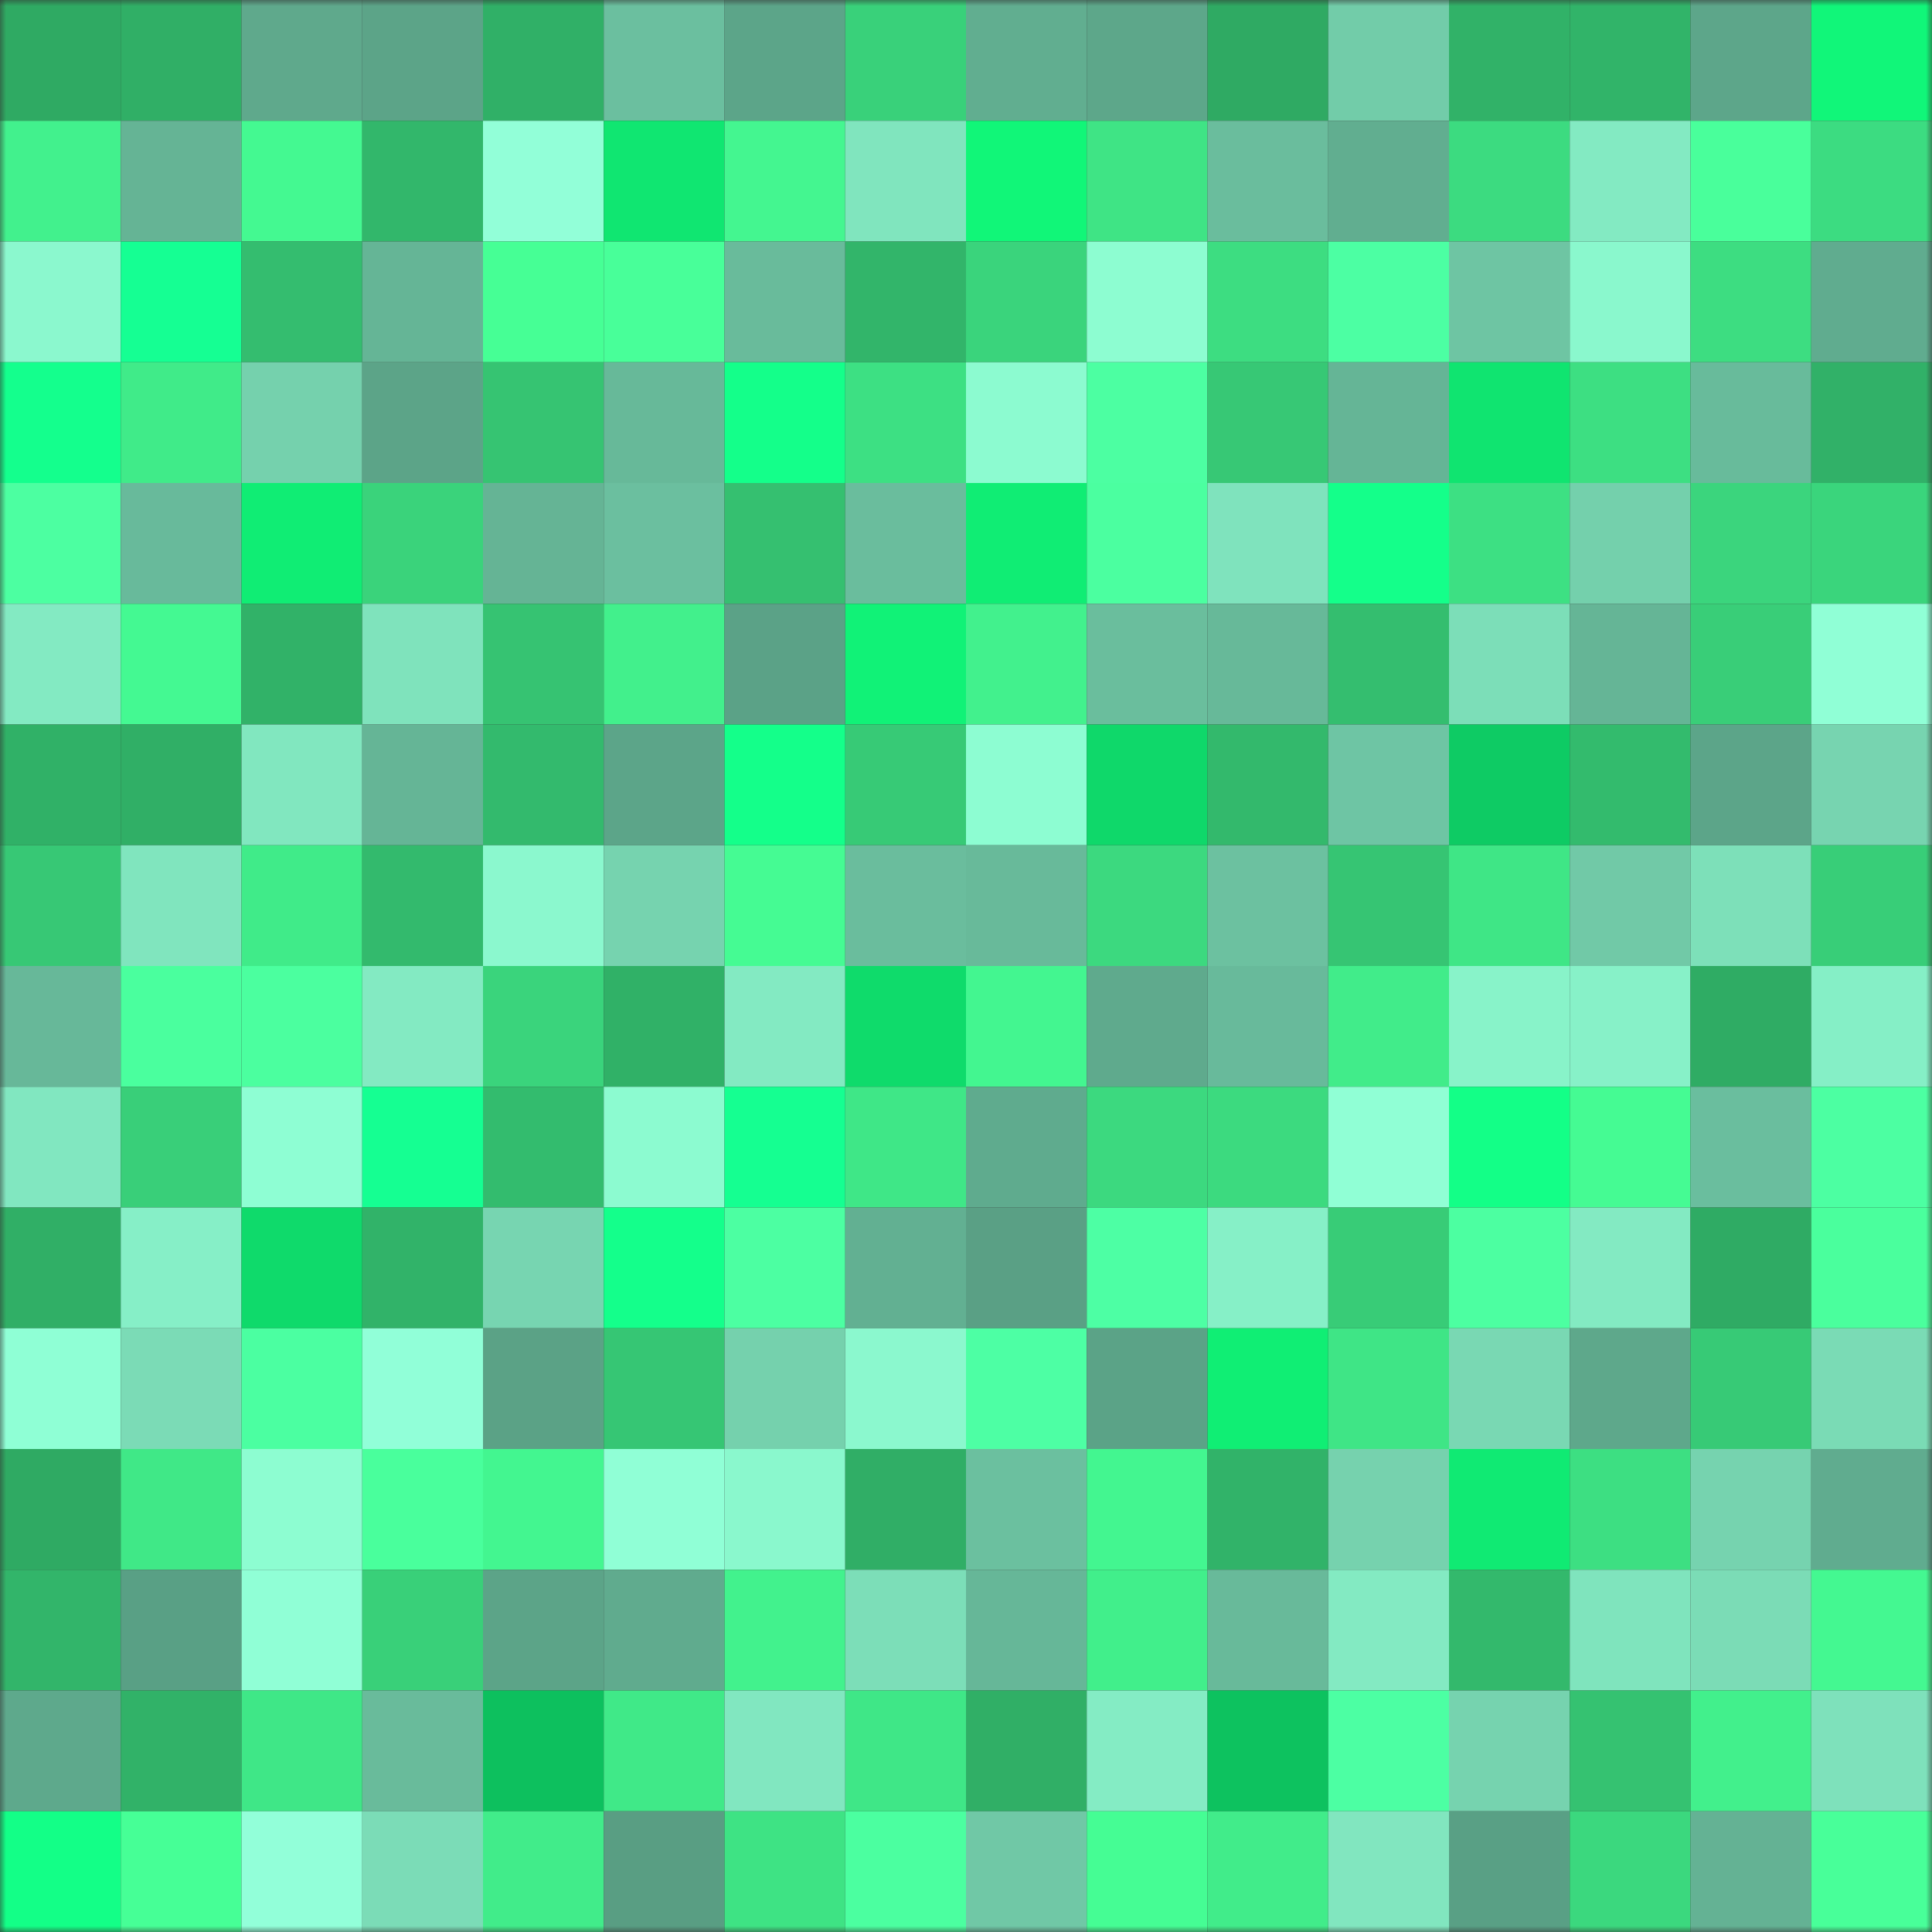 <svg viewBox="0 0 160 160" fill="none" role="img" xmlns="http://www.w3.org/2000/svg" width="240" height="240" name="lens%2Clionk.lens"><rect x="0" y="0" width="160" height="160" fill="#333333" stroke="none"/><mask id="1968035861" mask-type="alpha" maskUnits="userSpaceOnUse" x="0" y="0" width="160" height="160"><rect width="160" height="160" fill="#FFFFFF"></rect></mask><g mask="url(#1968035861)"><rect x="0" y="0" width="10" height="10" fill="#2faa63"></rect><rect x="10" y="0" width="10" height="10" fill="#30af66"></rect><rect x="20" y="0" width="10" height="10" fill="#5fa98c"></rect><rect x="30" y="0" width="10" height="10" fill="#5ca488"></rect><rect x="40" y="0" width="10" height="10" fill="#30b067"></rect><rect x="50" y="0" width="10" height="10" fill="#6bbf9f"></rect><rect x="60" y="0" width="10" height="10" fill="#5ca589"></rect><rect x="70" y="0" width="10" height="10" fill="#39d17a"></rect><rect x="80" y="0" width="10" height="10" fill="#61ae90"></rect><rect x="90" y="0" width="10" height="10" fill="#5da78a"></rect><rect x="100" y="0" width="10" height="10" fill="#2faa63"></rect><rect x="110" y="0" width="10" height="10" fill="#72cca9"></rect><rect x="120" y="0" width="10" height="10" fill="#31b268"></rect><rect x="130" y="0" width="10" height="10" fill="#31b469"></rect><rect x="140" y="0" width="10" height="10" fill="#5da68a"></rect><rect x="150" y="0" width="10" height="10" fill="#11f679"></rect><rect x="0" y="10" width="10" height="10" fill="#42f18d"></rect><rect x="10" y="10" width="10" height="10" fill="#65b495"></rect><rect x="20" y="10" width="10" height="10" fill="#44f991"></rect><rect x="30" y="10" width="10" height="10" fill="#32b76b"></rect><rect x="40" y="10" width="10" height="10" fill="#92ffd8"></rect><rect x="50" y="10" width="10" height="10" fill="#10e671"></rect><rect x="60" y="10" width="10" height="10" fill="#44f690"></rect><rect x="70" y="10" width="10" height="10" fill="#80e5be"></rect><rect x="80" y="10" width="10" height="10" fill="#11f678"></rect><rect x="90" y="10" width="10" height="10" fill="#3fe485"></rect><rect x="100" y="10" width="10" height="10" fill="#6abd9d"></rect><rect x="110" y="10" width="10" height="10" fill="#61ae90"></rect><rect x="120" y="10" width="10" height="10" fill="#3cdb80"></rect><rect x="130" y="10" width="10" height="10" fill="#83eac2"></rect><rect x="140" y="10" width="10" height="10" fill="#49ff9b"></rect><rect x="150" y="10" width="10" height="10" fill="#3cdc81"></rect><rect x="0" y="20" width="10" height="10" fill="#8bf8ce"></rect><rect x="10" y="20" width="10" height="10" fill="#15ff93"></rect><rect x="20" y="20" width="10" height="10" fill="#34bd6f"></rect><rect x="30" y="20" width="10" height="10" fill="#65b596"></rect><rect x="40" y="20" width="10" height="10" fill="#46ff95"></rect><rect x="50" y="20" width="10" height="10" fill="#48ff99"></rect><rect x="60" y="20" width="10" height="10" fill="#69bb9b"></rect><rect x="70" y="20" width="10" height="10" fill="#32b56a"></rect><rect x="80" y="20" width="10" height="10" fill="#3ad47c"></rect><rect x="90" y="20" width="10" height="10" fill="#8dfdd1"></rect><rect x="100" y="20" width="10" height="10" fill="#3ddd81"></rect><rect x="110" y="20" width="10" height="10" fill="#4cffa3"></rect><rect x="120" y="20" width="10" height="10" fill="#6ec5a3"></rect><rect x="130" y="20" width="10" height="10" fill="#8af8cd"></rect><rect x="140" y="20" width="10" height="10" fill="#3ddd81"></rect><rect x="150" y="20" width="10" height="10" fill="#60ac8f"></rect><rect x="0" y="30" width="10" height="10" fill="#14ff8d"></rect><rect x="10" y="30" width="10" height="10" fill="#40eb89"></rect><rect x="20" y="30" width="10" height="10" fill="#75d1ad"></rect><rect x="30" y="30" width="10" height="10" fill="#5ca488"></rect><rect x="40" y="30" width="10" height="10" fill="#36c472"></rect><rect x="50" y="30" width="10" height="10" fill="#67b999"></rect><rect x="60" y="30" width="10" height="10" fill="#14ff8a"></rect><rect x="70" y="30" width="10" height="10" fill="#3de083"></rect><rect x="80" y="30" width="10" height="10" fill="#8cfbd0"></rect><rect x="90" y="30" width="10" height="10" fill="#4cffa2"></rect><rect x="100" y="30" width="10" height="10" fill="#37c875"></rect><rect x="110" y="30" width="10" height="10" fill="#65b596"></rect><rect x="120" y="30" width="10" height="10" fill="#10e470"></rect><rect x="130" y="30" width="10" height="10" fill="#3ddf82"></rect><rect x="140" y="30" width="10" height="10" fill="#68bb9b"></rect><rect x="150" y="30" width="10" height="10" fill="#31b168"></rect><rect x="0" y="40" width="10" height="10" fill="#4cffa1"></rect><rect x="10" y="40" width="10" height="10" fill="#68ba9b"></rect><rect x="20" y="40" width="10" height="10" fill="#10ed74"></rect><rect x="30" y="40" width="10" height="10" fill="#3ad37b"></rect><rect x="40" y="40" width="10" height="10" fill="#65b495"></rect><rect x="50" y="40" width="10" height="10" fill="#6bbf9f"></rect><rect x="60" y="40" width="10" height="10" fill="#35c070"></rect><rect x="70" y="40" width="10" height="10" fill="#6abd9d"></rect><rect x="80" y="40" width="10" height="10" fill="#10ed74"></rect><rect x="90" y="40" width="10" height="10" fill="#4bffa0"></rect><rect x="100" y="40" width="10" height="10" fill="#7fe3bd"></rect><rect x="110" y="40" width="10" height="10" fill="#14ff8a"></rect><rect x="120" y="40" width="10" height="10" fill="#3de083"></rect><rect x="130" y="40" width="10" height="10" fill="#74d0ac"></rect><rect x="140" y="40" width="10" height="10" fill="#3bd57d"></rect><rect x="150" y="40" width="10" height="10" fill="#3ad57c"></rect><rect x="0" y="50" width="10" height="10" fill="#83eac2"></rect><rect x="10" y="50" width="10" height="10" fill="#44f992"></rect><rect x="20" y="50" width="10" height="10" fill="#31b268"></rect><rect x="30" y="50" width="10" height="10" fill="#7fe3bc"></rect><rect x="40" y="50" width="10" height="10" fill="#36c372"></rect><rect x="50" y="50" width="10" height="10" fill="#42f08c"></rect><rect x="60" y="50" width="10" height="10" fill="#5ba287"></rect><rect x="70" y="50" width="10" height="10" fill="#11f277"></rect><rect x="80" y="50" width="10" height="10" fill="#42f18d"></rect><rect x="90" y="50" width="10" height="10" fill="#6abe9d"></rect><rect x="100" y="50" width="10" height="10" fill="#67b999"></rect><rect x="110" y="50" width="10" height="10" fill="#34be6f"></rect><rect x="120" y="50" width="10" height="10" fill="#7cdeb8"></rect><rect x="130" y="50" width="10" height="10" fill="#65b596"></rect><rect x="140" y="50" width="10" height="10" fill="#39ce78"></rect><rect x="150" y="50" width="10" height="10" fill="#90ffd6"></rect><rect x="0" y="60" width="10" height="10" fill="#30b167"></rect><rect x="10" y="60" width="10" height="10" fill="#30af66"></rect><rect x="20" y="60" width="10" height="10" fill="#81e7bf"></rect><rect x="30" y="60" width="10" height="10" fill="#65b596"></rect><rect x="40" y="60" width="10" height="10" fill="#33ba6d"></rect><rect x="50" y="60" width="10" height="10" fill="#5ca589"></rect><rect x="60" y="60" width="10" height="10" fill="#14ff8a"></rect><rect x="70" y="60" width="10" height="10" fill="#37ca76"></rect><rect x="80" y="60" width="10" height="10" fill="#8dfdd2"></rect><rect x="90" y="60" width="10" height="10" fill="#0fd86a"></rect><rect x="100" y="60" width="10" height="10" fill="#33b96c"></rect><rect x="110" y="60" width="10" height="10" fill="#6ec5a4"></rect><rect x="120" y="60" width="10" height="10" fill="#0ecb64"></rect><rect x="130" y="60" width="10" height="10" fill="#33bb6d"></rect><rect x="140" y="60" width="10" height="10" fill="#5ca589"></rect><rect x="150" y="60" width="10" height="10" fill="#77d4b0"></rect><rect x="0" y="70" width="10" height="10" fill="#37c875"></rect><rect x="10" y="70" width="10" height="10" fill="#80e5be"></rect><rect x="20" y="70" width="10" height="10" fill="#40eb89"></rect><rect x="30" y="70" width="10" height="10" fill="#33ba6d"></rect><rect x="40" y="70" width="10" height="10" fill="#8bf8ce"></rect><rect x="50" y="70" width="10" height="10" fill="#76d3af"></rect><rect x="60" y="70" width="10" height="10" fill="#45fb93"></rect><rect x="70" y="70" width="10" height="10" fill="#6abd9d"></rect><rect x="80" y="70" width="10" height="10" fill="#68ba9a"></rect><rect x="90" y="70" width="10" height="10" fill="#3cd97f"></rect><rect x="100" y="70" width="10" height="10" fill="#6cc1a0"></rect><rect x="110" y="70" width="10" height="10" fill="#36c573"></rect><rect x="120" y="70" width="10" height="10" fill="#3fe686"></rect><rect x="130" y="70" width="10" height="10" fill="#71c9a7"></rect><rect x="140" y="70" width="10" height="10" fill="#7de0b9"></rect><rect x="150" y="70" width="10" height="10" fill="#38ce78"></rect><rect x="0" y="80" width="10" height="10" fill="#67b899"></rect><rect x="10" y="80" width="10" height="10" fill="#4aff9e"></rect><rect x="20" y="80" width="10" height="10" fill="#4bff9f"></rect><rect x="30" y="80" width="10" height="10" fill="#83eac2"></rect><rect x="40" y="80" width="10" height="10" fill="#3ad47c"></rect><rect x="50" y="80" width="10" height="10" fill="#30b167"></rect><rect x="60" y="80" width="10" height="10" fill="#83eac2"></rect><rect x="70" y="80" width="10" height="10" fill="#0fdb6b"></rect><rect x="80" y="80" width="10" height="10" fill="#43f690"></rect><rect x="90" y="80" width="10" height="10" fill="#5faa8d"></rect><rect x="100" y="80" width="10" height="10" fill="#68ba9b"></rect><rect x="110" y="80" width="10" height="10" fill="#41ec8a"></rect><rect x="120" y="80" width="10" height="10" fill="#88f3c9"></rect><rect x="130" y="80" width="10" height="10" fill="#87f1c8"></rect><rect x="140" y="80" width="10" height="10" fill="#2fac64"></rect><rect x="150" y="80" width="10" height="10" fill="#85efc6"></rect><rect x="0" y="90" width="10" height="10" fill="#81e7c0"></rect><rect x="10" y="90" width="10" height="10" fill="#39cf79"></rect><rect x="20" y="90" width="10" height="10" fill="#8efed3"></rect><rect x="30" y="90" width="10" height="10" fill="#15ff92"></rect><rect x="40" y="90" width="10" height="10" fill="#33bc6e"></rect><rect x="50" y="90" width="10" height="10" fill="#8cfbd0"></rect><rect x="60" y="90" width="10" height="10" fill="#15ff91"></rect><rect x="70" y="90" width="10" height="10" fill="#3fe787"></rect><rect x="80" y="90" width="10" height="10" fill="#5fab8e"></rect><rect x="90" y="90" width="10" height="10" fill="#3cd97f"></rect><rect x="100" y="90" width="10" height="10" fill="#3cda7f"></rect><rect x="110" y="90" width="10" height="10" fill="#90ffd5"></rect><rect x="120" y="90" width="10" height="10" fill="#13ff87"></rect><rect x="130" y="90" width="10" height="10" fill="#45fb93"></rect><rect x="140" y="90" width="10" height="10" fill="#6abe9e"></rect><rect x="150" y="90" width="10" height="10" fill="#4cffa2"></rect><rect x="0" y="100" width="10" height="10" fill="#30af66"></rect><rect x="10" y="100" width="10" height="10" fill="#86efc7"></rect><rect x="20" y="100" width="10" height="10" fill="#0fda6b"></rect><rect x="30" y="100" width="10" height="10" fill="#31b369"></rect><rect x="40" y="100" width="10" height="10" fill="#77d5b1"></rect><rect x="50" y="100" width="10" height="10" fill="#14ff8b"></rect><rect x="60" y="100" width="10" height="10" fill="#4cffa2"></rect><rect x="70" y="100" width="10" height="10" fill="#62b092"></rect><rect x="80" y="100" width="10" height="10" fill="#5aa085"></rect><rect x="90" y="100" width="10" height="10" fill="#4dffa4"></rect><rect x="100" y="100" width="10" height="10" fill="#86f0c7"></rect><rect x="110" y="100" width="10" height="10" fill="#38cc77"></rect><rect x="120" y="100" width="10" height="10" fill="#4cffa1"></rect><rect x="130" y="100" width="10" height="10" fill="#83eac2"></rect><rect x="140" y="100" width="10" height="10" fill="#2fab64"></rect><rect x="150" y="100" width="10" height="10" fill="#4aff9d"></rect><rect x="0" y="110" width="10" height="10" fill="#8fffd5"></rect><rect x="10" y="110" width="10" height="10" fill="#7bdbb6"></rect><rect x="20" y="110" width="10" height="10" fill="#4bffa1"></rect><rect x="30" y="110" width="10" height="10" fill="#91ffd8"></rect><rect x="40" y="110" width="10" height="10" fill="#5ba286"></rect><rect x="50" y="110" width="10" height="10" fill="#36c674"></rect><rect x="60" y="110" width="10" height="10" fill="#75d1ad"></rect><rect x="70" y="110" width="10" height="10" fill="#8bf8ce"></rect><rect x="80" y="110" width="10" height="10" fill="#4dffa4"></rect><rect x="90" y="110" width="10" height="10" fill="#5ba387"></rect><rect x="100" y="110" width="10" height="10" fill="#10ee74"></rect><rect x="110" y="110" width="10" height="10" fill="#3fe586"></rect><rect x="120" y="110" width="10" height="10" fill="#79d8b3"></rect><rect x="130" y="110" width="10" height="10" fill="#5ea88b"></rect><rect x="140" y="110" width="10" height="10" fill="#37ca76"></rect><rect x="150" y="110" width="10" height="10" fill="#7adbb5"></rect><rect x="0" y="120" width="10" height="10" fill="#2faa63"></rect><rect x="10" y="120" width="10" height="10" fill="#40e887"></rect><rect x="20" y="120" width="10" height="10" fill="#8dfdd1"></rect><rect x="30" y="120" width="10" height="10" fill="#49ff9c"></rect><rect x="40" y="120" width="10" height="10" fill="#43f690"></rect><rect x="50" y="120" width="10" height="10" fill="#90ffd6"></rect><rect x="60" y="120" width="10" height="10" fill="#8af8cd"></rect><rect x="70" y="120" width="10" height="10" fill="#30ae66"></rect><rect x="80" y="120" width="10" height="10" fill="#6bc09f"></rect><rect x="90" y="120" width="10" height="10" fill="#43f690"></rect><rect x="100" y="120" width="10" height="10" fill="#31b369"></rect><rect x="110" y="120" width="10" height="10" fill="#76d2ae"></rect><rect x="120" y="120" width="10" height="10" fill="#10ea73"></rect><rect x="130" y="120" width="10" height="10" fill="#3ddf82"></rect><rect x="140" y="120" width="10" height="10" fill="#76d3af"></rect><rect x="150" y="120" width="10" height="10" fill="#60ac8f"></rect><rect x="0" y="130" width="10" height="10" fill="#32b56a"></rect><rect x="10" y="130" width="10" height="10" fill="#59a085"></rect><rect x="20" y="130" width="10" height="10" fill="#90ffd6"></rect><rect x="30" y="130" width="10" height="10" fill="#39d079"></rect><rect x="40" y="130" width="10" height="10" fill="#5ca488"></rect><rect x="50" y="130" width="10" height="10" fill="#60ab8e"></rect><rect x="60" y="130" width="10" height="10" fill="#42f28d"></rect><rect x="70" y="130" width="10" height="10" fill="#7cdeb8"></rect><rect x="80" y="130" width="10" height="10" fill="#66b798"></rect><rect x="90" y="130" width="10" height="10" fill="#41ef8b"></rect><rect x="100" y="130" width="10" height="10" fill="#68ba9a"></rect><rect x="110" y="130" width="10" height="10" fill="#83eac2"></rect><rect x="120" y="130" width="10" height="10" fill="#33b96c"></rect><rect x="130" y="130" width="10" height="10" fill="#7fe4bd"></rect><rect x="140" y="130" width="10" height="10" fill="#7bdcb6"></rect><rect x="150" y="130" width="10" height="10" fill="#44f891"></rect><rect x="0" y="140" width="10" height="10" fill="#5ea98c"></rect><rect x="10" y="140" width="10" height="10" fill="#31b268"></rect><rect x="20" y="140" width="10" height="10" fill="#3fe787"></rect><rect x="30" y="140" width="10" height="10" fill="#69bb9b"></rect><rect x="40" y="140" width="10" height="10" fill="#0dc05e"></rect><rect x="50" y="140" width="10" height="10" fill="#40e988"></rect><rect x="60" y="140" width="10" height="10" fill="#81e7c0"></rect><rect x="70" y="140" width="10" height="10" fill="#3fe787"></rect><rect x="80" y="140" width="10" height="10" fill="#30af66"></rect><rect x="90" y="140" width="10" height="10" fill="#84ecc4"></rect><rect x="100" y="140" width="10" height="10" fill="#0dc25f"></rect><rect x="110" y="140" width="10" height="10" fill="#4cffa3"></rect><rect x="120" y="140" width="10" height="10" fill="#76d3af"></rect><rect x="130" y="140" width="10" height="10" fill="#35c271"></rect><rect x="140" y="140" width="10" height="10" fill="#42f08c"></rect><rect x="150" y="140" width="10" height="10" fill="#7ee1bb"></rect><rect x="0" y="150" width="10" height="10" fill="#13ff87"></rect><rect x="10" y="150" width="10" height="10" fill="#46ff96"></rect><rect x="20" y="150" width="10" height="10" fill="#92ffd9"></rect><rect x="30" y="150" width="10" height="10" fill="#7bdcb7"></rect><rect x="40" y="150" width="10" height="10" fill="#41ec8a"></rect><rect x="50" y="150" width="10" height="10" fill="#599e83"></rect><rect x="60" y="150" width="10" height="10" fill="#3ee384"></rect><rect x="70" y="150" width="10" height="10" fill="#4bffa0"></rect><rect x="80" y="150" width="10" height="10" fill="#70c8a6"></rect><rect x="90" y="150" width="10" height="10" fill="#45fd94"></rect><rect x="100" y="150" width="10" height="10" fill="#41ec8a"></rect><rect x="110" y="150" width="10" height="10" fill="#81e6bf"></rect><rect x="120" y="150" width="10" height="10" fill="#59a085"></rect><rect x="130" y="150" width="10" height="10" fill="#3bd87e"></rect><rect x="140" y="150" width="10" height="10" fill="#64b294"></rect><rect x="150" y="150" width="10" height="10" fill="#48ff99"></rect></g></svg>